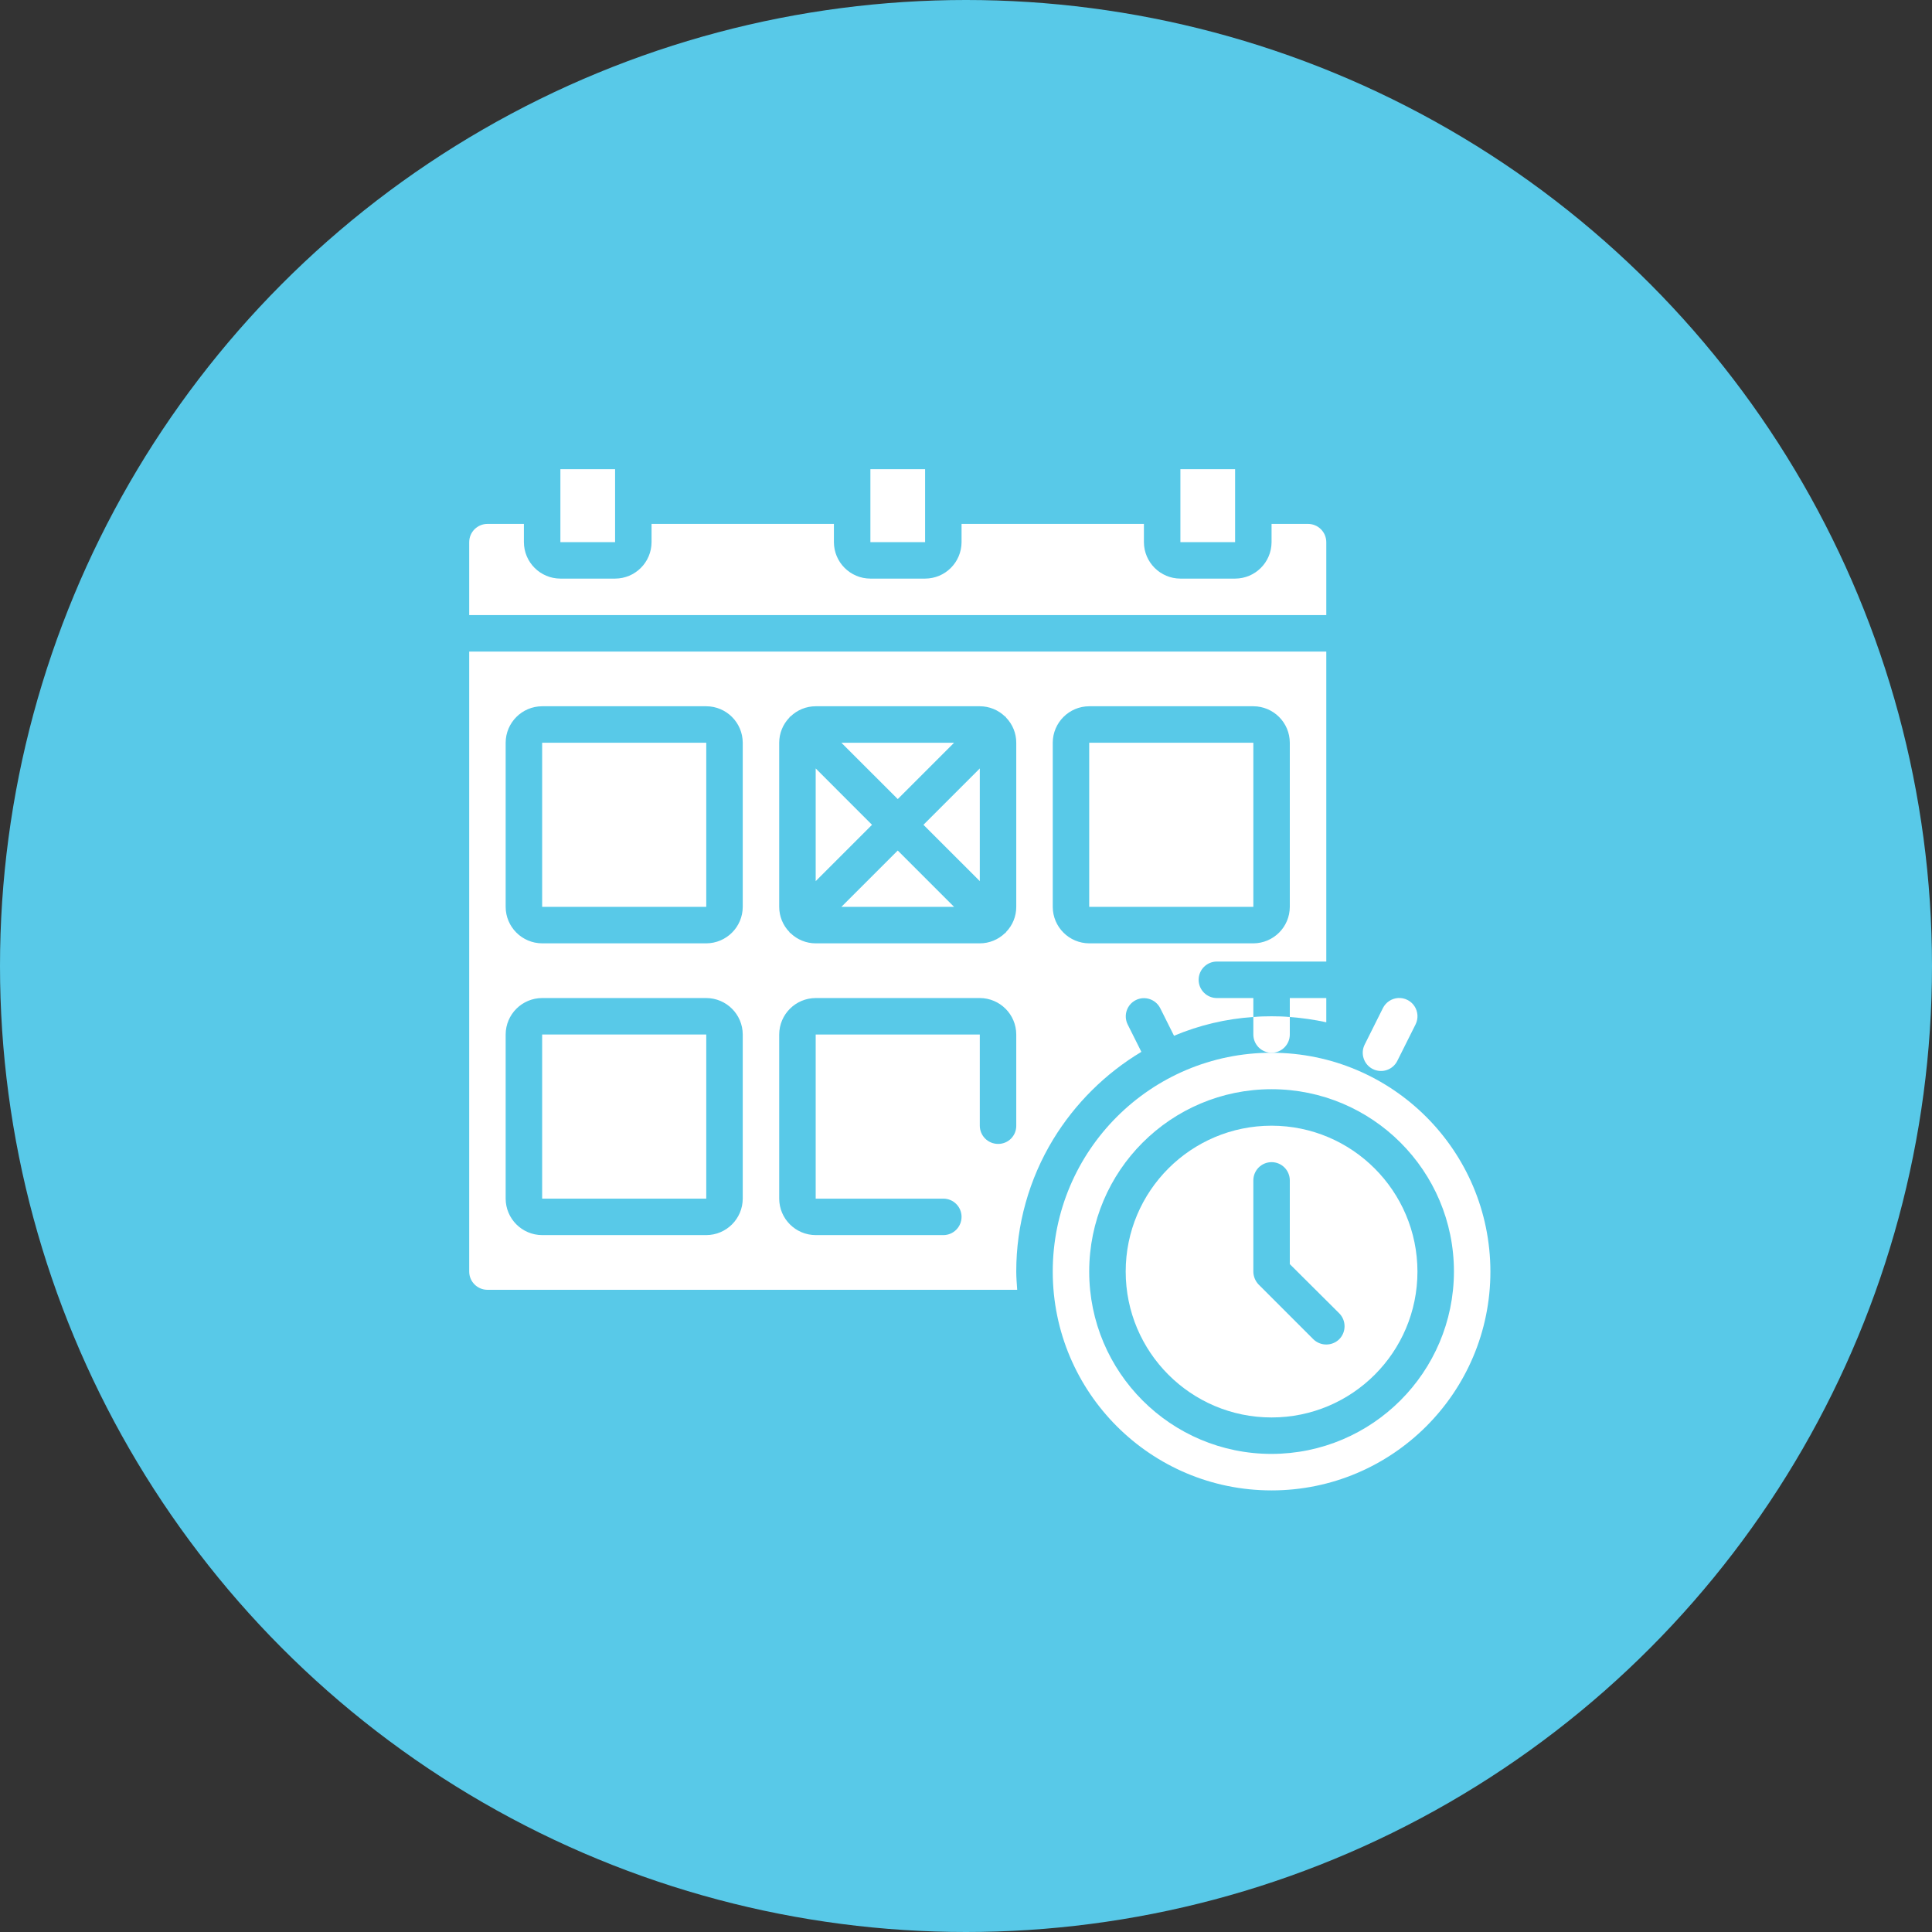 <?xml version="1.0" encoding="UTF-8"?> <svg xmlns="http://www.w3.org/2000/svg" width="70" height="70" viewBox="0 0 70 70" fill="none"><rect x="0" y="0" width="70" height="70" fill="#333333" stroke="none"/> <circle cx="35" cy="35" r="35" fill="#58C9E8"></circle> <g clip-path="url(#clip0_29_228)"> <path d="M46.732 37.482V36.848C46.514 36.828 46.296 36.822 46.072 36.822C45.847 36.822 45.629 36.828 45.411 36.848V37.482C45.411 37.847 45.706 38.143 46.072 38.143C46.436 38.143 46.732 37.847 46.732 37.482Z" fill="white"></path> <path d="M49.74 38.734C50.067 38.897 50.464 38.765 50.627 38.438L51.288 37.117C51.394 36.906 51.379 36.654 51.249 36.456C51.119 36.259 50.893 36.146 50.657 36.16C50.421 36.175 50.211 36.314 50.105 36.526L49.445 37.847C49.366 38.004 49.353 38.185 49.409 38.352C49.464 38.518 49.583 38.656 49.74 38.734Z" fill="white"></path> <path d="M30.485 32.857H34.568L32.527 30.816L30.485 32.857Z" fill="white"></path> <path d="M35.5 31.925V27.842L33.458 29.884L35.5 31.925Z" fill="white"></path> <path d="M22.286 17H20.304V19.643H22.286V17Z" fill="white"></path> <path d="M44.75 17H42.768V19.643H44.75V17Z" fill="white"></path> <path d="M34.568 26.911H30.485L32.527 28.952L34.568 26.911Z" fill="white"></path> <path d="M33.518 17H31.536V19.643H33.518V17Z" fill="white"></path> <path d="M48.054 19.643C48.053 19.278 47.757 18.983 47.393 18.982H46.071V19.643C46.069 20.372 45.479 20.962 44.75 20.964H42.768C42.039 20.962 41.449 20.372 41.446 19.643V18.982H34.839V19.643C34.837 20.372 34.247 20.962 33.518 20.964H31.535C30.807 20.962 30.216 20.372 30.214 19.643V18.982H23.607V19.643C23.605 20.372 23.015 20.962 22.286 20.964H20.304C19.575 20.962 18.984 20.372 18.982 19.643V18.982H17.661C17.296 18.983 17.001 19.278 17 19.643V22.286H48.054V19.643Z" fill="white"></path> <path d="M46.072 40.786C43.152 40.786 40.786 43.152 40.786 46.071C40.786 48.991 43.152 51.357 46.072 51.357C48.991 51.357 51.357 48.991 51.357 46.071C51.353 43.154 48.989 40.789 46.072 40.786ZM48.523 48.523C48.262 48.778 47.845 48.778 47.584 48.523L45.602 46.541C45.481 46.414 45.412 46.246 45.411 46.071V42.768C45.411 42.403 45.706 42.107 46.072 42.107C46.436 42.107 46.732 42.403 46.732 42.768V45.801L48.523 47.584C48.78 47.844 48.78 48.263 48.523 48.523Z" fill="white"></path> <path d="M48.054 36.161H46.732V36.848C47.176 36.881 47.618 36.945 48.054 37.039V36.161Z" fill="white"></path> <path d="M46.071 38.143C41.693 38.143 38.143 41.693 38.143 46.071C38.143 50.45 41.693 54 46.071 54C50.45 54 54 50.45 54 46.071C53.996 41.694 50.449 38.146 46.071 38.143ZM46.071 52.678C42.422 52.678 39.464 49.72 39.464 46.071C39.464 42.422 42.422 39.464 46.071 39.464C49.721 39.464 52.679 42.422 52.679 46.071C52.672 49.718 49.718 52.672 46.071 52.678Z" fill="white"></path> <path d="M44.089 36.161C43.724 36.161 43.429 35.865 43.429 35.5C43.429 35.135 43.724 34.839 44.089 34.839H48.054V23.607H17V46.072C17.001 46.436 17.296 46.731 17.661 46.732H36.855C36.841 46.514 36.821 46.296 36.821 46.072C36.819 44.38 37.283 42.72 38.163 41.275C38.956 39.978 40.051 38.892 41.354 38.11L40.858 37.119C40.697 36.794 40.827 36.4 41.151 36.236C41.474 36.073 41.869 36.202 42.035 36.524L42.537 37.528C43.45 37.144 44.422 36.913 45.411 36.848V36.161H44.089ZM26.911 43.429C26.909 44.157 26.318 44.748 25.589 44.75H19.643C18.914 44.748 18.323 44.157 18.321 43.429V37.482C18.323 36.753 18.914 36.163 19.643 36.161H25.589C26.318 36.163 26.909 36.753 26.911 37.482V43.429ZM26.911 32.857C26.909 33.586 26.318 34.176 25.589 34.179H19.643C18.914 34.176 18.323 33.586 18.321 32.857V26.911C18.323 26.182 18.914 25.591 19.643 25.589H25.589C26.318 25.591 26.909 26.182 26.911 26.911V32.857ZM36.821 40.786C36.823 40.962 36.754 41.13 36.63 41.255C36.506 41.379 36.337 41.448 36.161 41.446C35.796 41.445 35.501 41.15 35.5 40.786V37.482H29.554V43.429H34.179C34.544 43.429 34.839 43.724 34.839 44.089C34.839 44.454 34.544 44.75 34.179 44.75H29.554C28.825 44.748 28.234 44.157 28.232 43.429V37.482C28.234 36.753 28.825 36.163 29.554 36.161H35.5C36.229 36.163 36.819 36.753 36.821 37.482V40.786ZM36.821 32.857C36.822 33.198 36.689 33.525 36.451 33.769C36.445 33.776 36.445 33.789 36.438 33.795C36.432 33.802 36.418 33.802 36.412 33.809C36.168 34.046 35.84 34.179 35.5 34.179H29.554C29.213 34.179 28.886 34.046 28.642 33.809C28.635 33.802 28.622 33.802 28.615 33.795C28.609 33.789 28.609 33.776 28.602 33.769C28.365 33.525 28.232 33.198 28.232 32.857V26.911C28.232 26.57 28.365 26.243 28.602 25.999C28.609 25.992 28.609 25.979 28.615 25.973C28.622 25.966 28.635 25.966 28.642 25.959C28.886 25.722 29.213 25.589 29.554 25.589H35.5C35.84 25.589 36.168 25.722 36.412 25.959C36.418 25.966 36.432 25.966 36.438 25.973C36.445 25.979 36.445 25.992 36.451 25.999C36.689 26.243 36.822 26.57 36.821 26.911V32.857ZM39.464 34.179C38.735 34.176 38.145 33.586 38.143 32.857V26.911C38.145 26.182 38.735 25.591 39.464 25.589H45.411C46.14 25.591 46.73 26.182 46.732 26.911V32.857C46.73 33.586 46.14 34.176 45.411 34.179H39.464Z" fill="white"></path> <path d="M25.589 37.482H19.643V43.429H25.589V37.482Z" fill="white"></path> <path d="M25.589 26.911H19.643V32.857H25.589V26.911Z" fill="white"></path> <path d="M29.554 27.842V31.925L31.595 29.884L29.554 27.842Z" fill="white"></path> <path d="M45.411 26.911H39.464V32.857H45.411V26.911Z" fill="white"></path> </g> <defs> <clipPath id="clip0_29_228"> <rect width="37" height="37" fill="white" transform="translate(17 17)"></rect> </clipPath> </defs> </svg> 